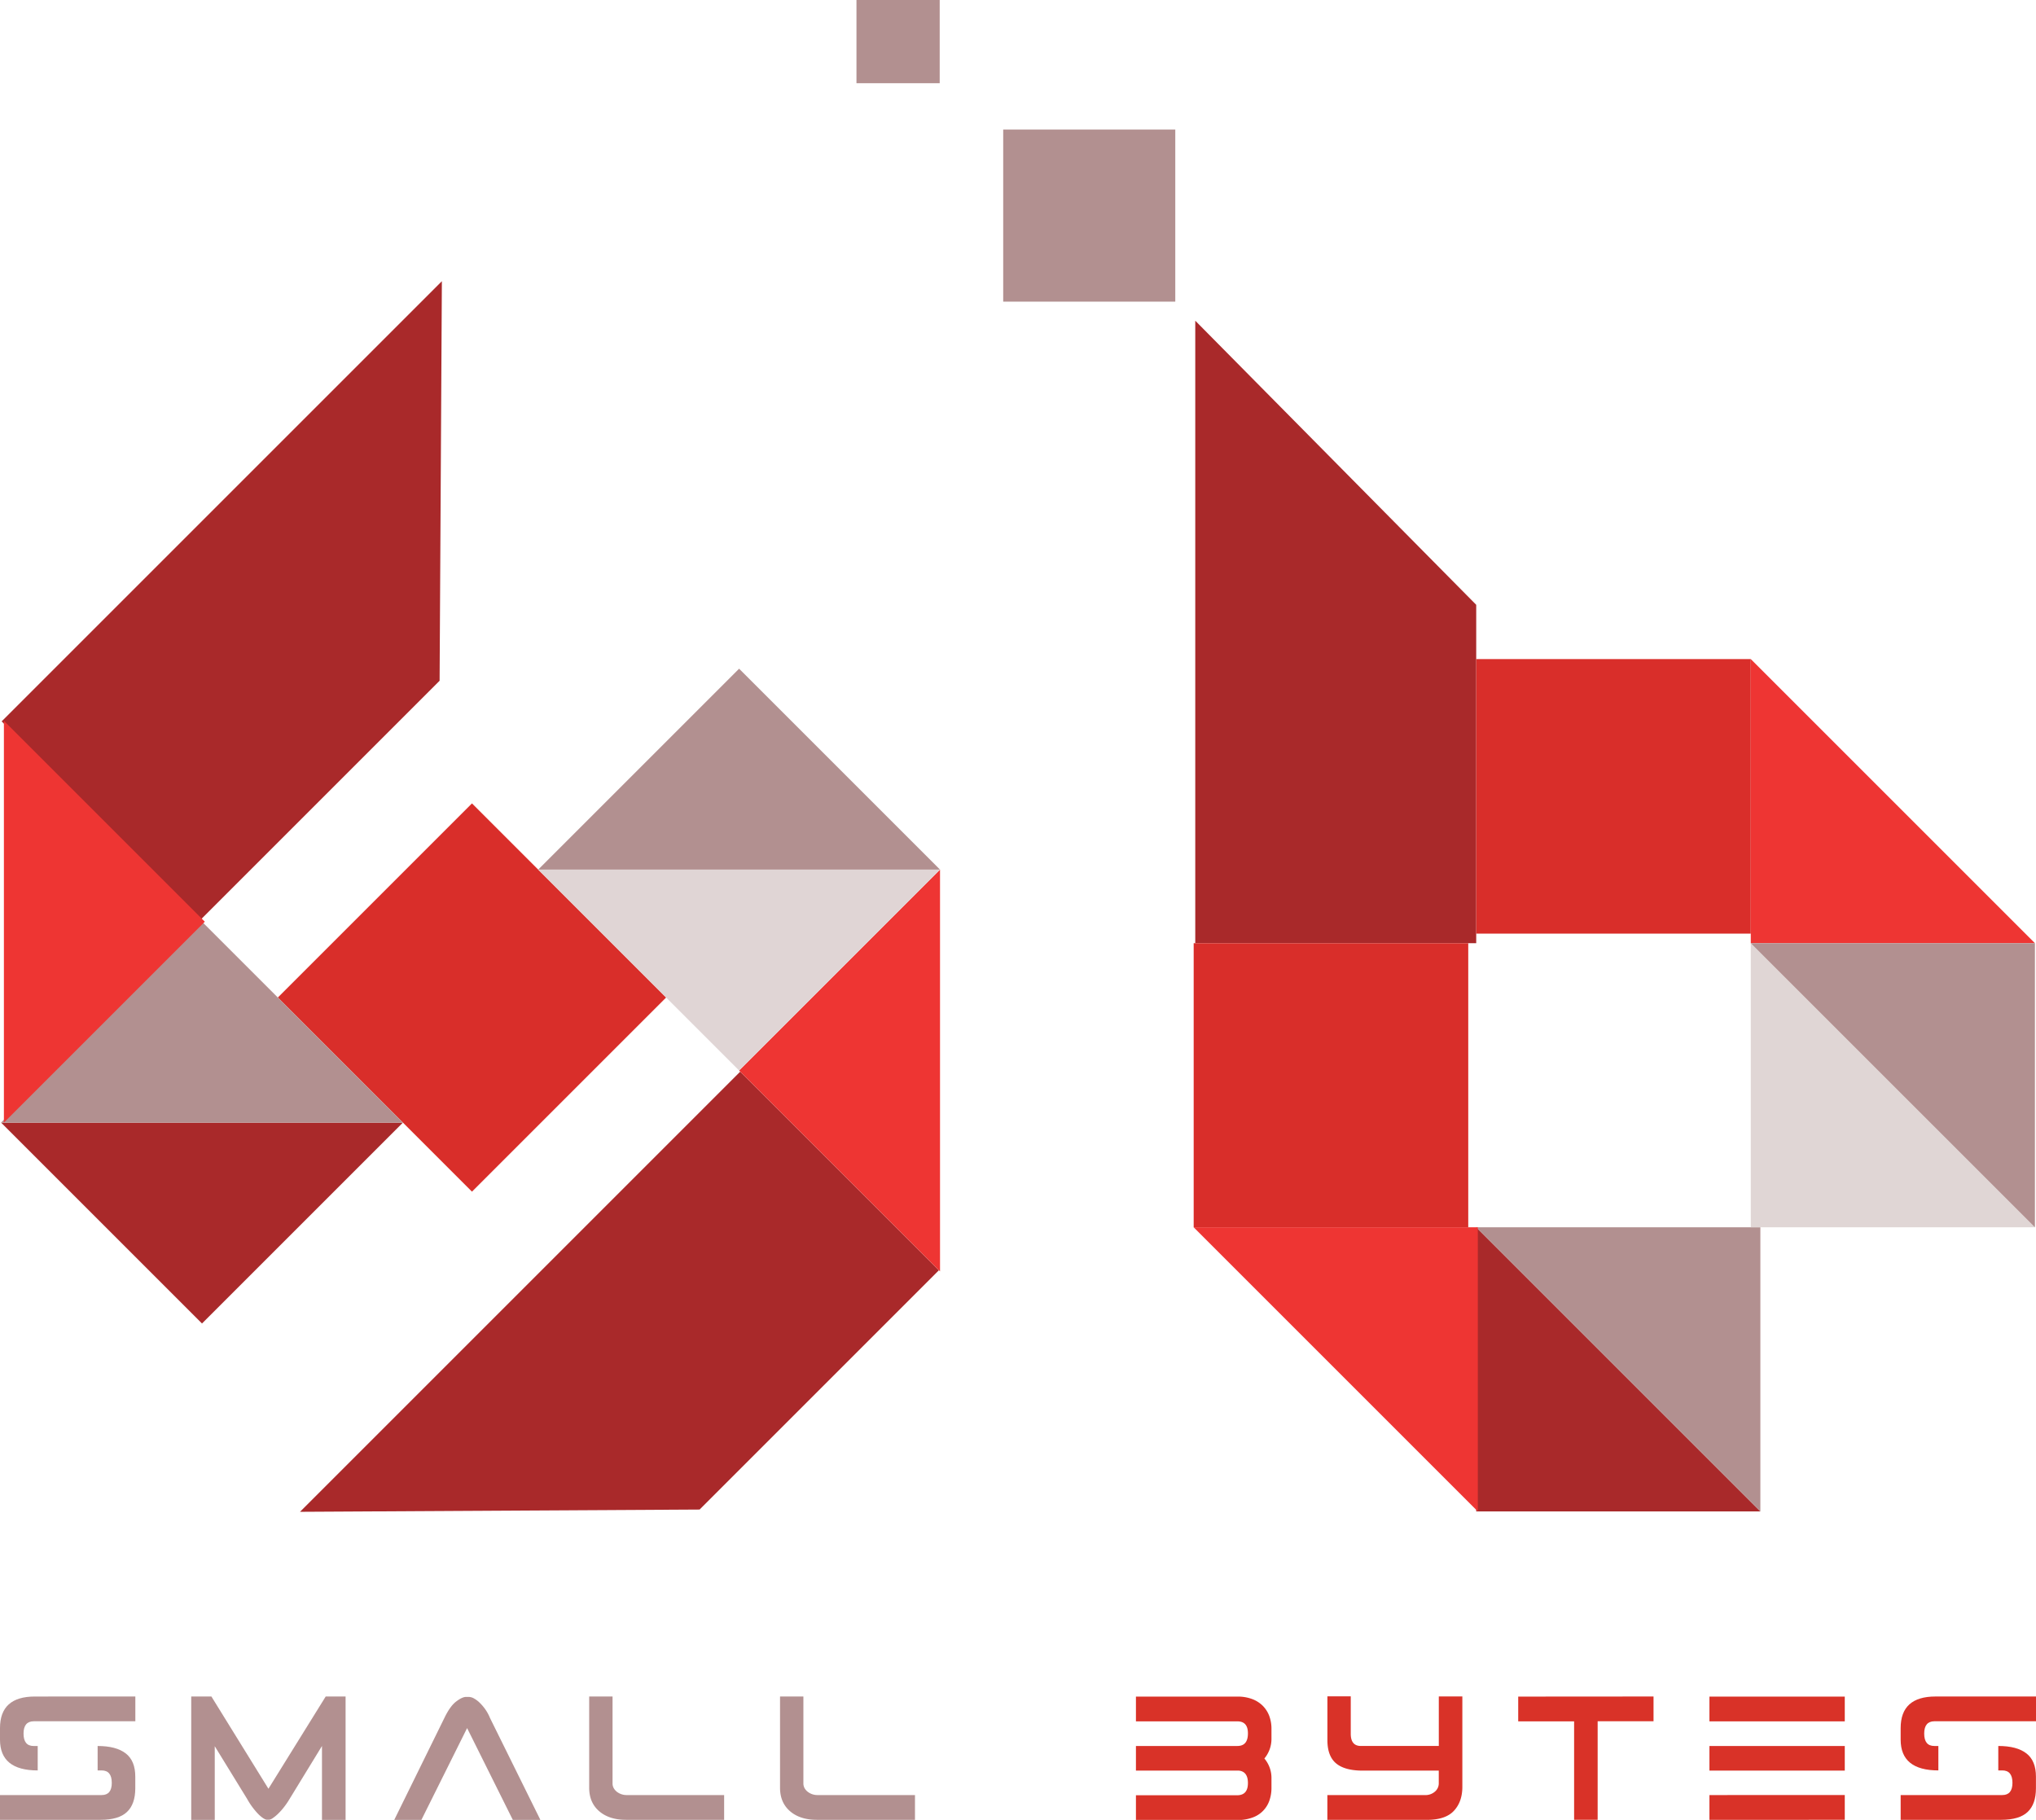 <svg xmlns="http://www.w3.org/2000/svg" viewBox="0 0 1068.98 955.61"><defs><style>.cls-1{fill:#a9292a;}.cls-2{fill:#d92e2a;}.cls-3{fill:#ee3533;}.cls-4{fill:#b29090;}.cls-5{fill:#e0d6d5;}.cls-6{fill:#e0d5d5;}.cls-7{fill:#d93228;}</style></defs><g id="Layer_2" data-name="Layer 2"><g id="Layer_1-2" data-name="Layer 1"><polygon class="cls-1" points="627.56 168.4 775.07 317.58 775.07 495.27 627.56 495.27 627.56 168.4"/><rect class="cls-2" x="775.07" y="346.08" width="144.16" height="144.16"/><rect class="cls-2" x="626.73" y="495.27" width="144.16" height="149.19"/><polygon class="cls-3" points="1068.42 495.27 919.23 495.27 919.23 346.08 1068.42 495.27"/><polygon class="cls-1" points="924.26 793.64 775.07 793.64 775.07 644.45 924.26 793.64"/><polygon class="cls-4" points="775.07 644.45 924.26 644.45 924.26 793.64 775.07 644.45"/><polygon class="cls-5" points="1068.42 644.45 919.23 644.45 919.23 495.27 1068.42 644.45"/><polygon class="cls-4" points="919.23 495.27 1068.42 495.27 1068.42 644.45 919.23 495.27"/><polygon class="cls-3" points="626.73 644.45 775.91 644.45 775.91 793.64 626.73 644.45"/><polygon class="cls-1" points="232 147.66 230.81 357.45 105.17 483.09 0.87 378.79 232 147.66"/><polygon class="cls-1" points="157.52 793.84 367.32 792.65 492.96 667.01 388.65 562.7 157.52 793.84"/><rect class="cls-2" x="175.72" y="451.71" width="144.16" height="144.16" transform="translate(-297.79 328.64) rotate(-45)"/><polygon class="cls-3" points="493.55 667.6 388.06 562.11 493.55 456.62 493.55 667.6"/><polygon class="cls-1" points="211.55 589.47 106.06 694.96 0.57 589.47 211.55 589.47"/><polygon class="cls-4" points="0.57 589.47 106.06 483.98 211.55 589.47 0.57 589.47"/><polygon class="cls-6" points="493.55 456.62 388.06 562.11 282.57 456.62 493.55 456.62"/><polygon class="cls-4" points="282.57 456.62 388.06 351.13 493.55 456.62 282.57 456.62"/><polygon class="cls-3" points="2.05 378.49 107.54 483.98 2.05 589.47 2.05 378.49"/><rect class="cls-4" x="526.72" y="68.04" width="90.35" height="90.35" transform="translate(458.68 685.11) rotate(-90)"/><rect class="cls-4" x="449.68" width="43.7" height="43.7"/><path class="cls-4" d="M12.36,910.29q0,6.53,5.33,6.52H19.8v12.83Q0,929.64,0,913.49V907.4q0-16.56,18.29-16.57H71.06v13H17.69Q12.37,903.87,12.36,910.29Zm46.33,25.87q0-6.52-5.32-6.52H51.26V916.81q9.74,0,14.77,3.9t5,12.24V939q0,8.34-4.38,12.46t-13.82,4.11H0v-13H53.37Q58.7,942.57,58.69,936.16Z"/><path class="cls-4" d="M112.76,955.61H100.4V890.83H111l29.94,48.43L171,890.83h10.45v64.78H169.05v-38.8l-17,27.79a41.83,41.83,0,0,1-3,4.39,34.72,34.72,0,0,1-3.12,3.47,19.28,19.28,0,0,1-2.76,2.25,4.21,4.21,0,0,1-1.86.8H140.2q-1.5,0-4.37-2.73a38.07,38.07,0,0,1-6.08-8.18l-17-27.68Z"/><path class="cls-4" d="M283.72,955.61H269.25l-24-48.21-24,48.21H207l26.33-53.55q3-6.21,6.18-8.61c2.11-1.6,3.83-2.41,5.17-2.41h1.51a5.92,5.92,0,0,1,2.77.86,14.15,14.15,0,0,1,3.11,2.41,25,25,0,0,1,2.92,3.52,22.57,22.57,0,0,1,2.26,4.23Z"/><path class="cls-4" d="M321.61,936.37a5.07,5.07,0,0,0,.65,2.62,6.7,6.7,0,0,0,1.71,1.93,8.31,8.31,0,0,0,4.87,1.65H380.2v13H328.64q-8.83,0-14.07-4.54t-5.22-12.35V890.83h12.26Z"/><path class="cls-4" d="M421.81,936.37a5.17,5.17,0,0,0,.65,2.62,6.7,6.7,0,0,0,1.71,1.93,8.31,8.31,0,0,0,4.88,1.65H480.4v13H428.84q-8.83,0-14.07-4.54t-5.22-12.35V890.83h12.26Z"/><path class="cls-7" d="M655.21,936.26c0-4-1.58-6.16-4.72-6.52H596.41V916.8h53.27q5.54,0,5.53-6.63,0-6.3-5.53-6.3H596.41v-13h53.27a21.3,21.3,0,0,1,7.89,1.34,15.58,15.58,0,0,1,5.58,3.64,15.08,15.08,0,0,1,3.32,5.34,19.29,19.29,0,0,1,1.1,6.58V913a16,16,0,0,1-3.72,10.37,15.8,15.8,0,0,1,3.72,10.16v5.24a20,20,0,0,1-1.05,6.57,14.39,14.39,0,0,1-8.8,9,22.05,22.05,0,0,1-8,1.34H596.41v-13h53.27Q655.22,942.57,655.21,936.26Z"/><path class="cls-7" d="M755.41,936.15v-6.41h-39.9q-9.45,0-14-3.8t-4.57-12.13V890.72h12.26v19.67c0,4.27,1.77,6.41,5.33,6.41h40.9v-26h12.36v47.47q0,7.8-4.42,12.56t-14.17,4.76H696.92v-13h51.56a7.51,7.51,0,0,0,4.77-1.71A5.68,5.68,0,0,0,755.41,936.15Z"/><path class="cls-7" d="M868.17,890.82v13H838.83v51.74H826.47V903.87H797.12v-13Z"/><path class="cls-7" d="M968.58,903.87H897.52v-13h71.06Zm0,25.87H897.52V916.8h71.06Zm0,12.83v13H897.52v-13Z"/><path class="cls-7" d="M1010.28,910.28q0,6.53,5.33,6.52h2.11v12.83q-19.8,0-19.8-16.14V907.4q0-16.57,18.29-16.58H1069v13h-53.37Q1010.28,903.87,1010.28,910.28Zm46.34,25.87c0-4.34-1.78-6.52-5.33-6.52h-2.11V916.8q9.75,0,14.77,3.9t5,12.24V939q0,8.34-4.37,12.45t-13.82,4.12H997.92v-13h53.37Q1056.61,942.57,1056.62,936.15Z"/></g></g></svg>
